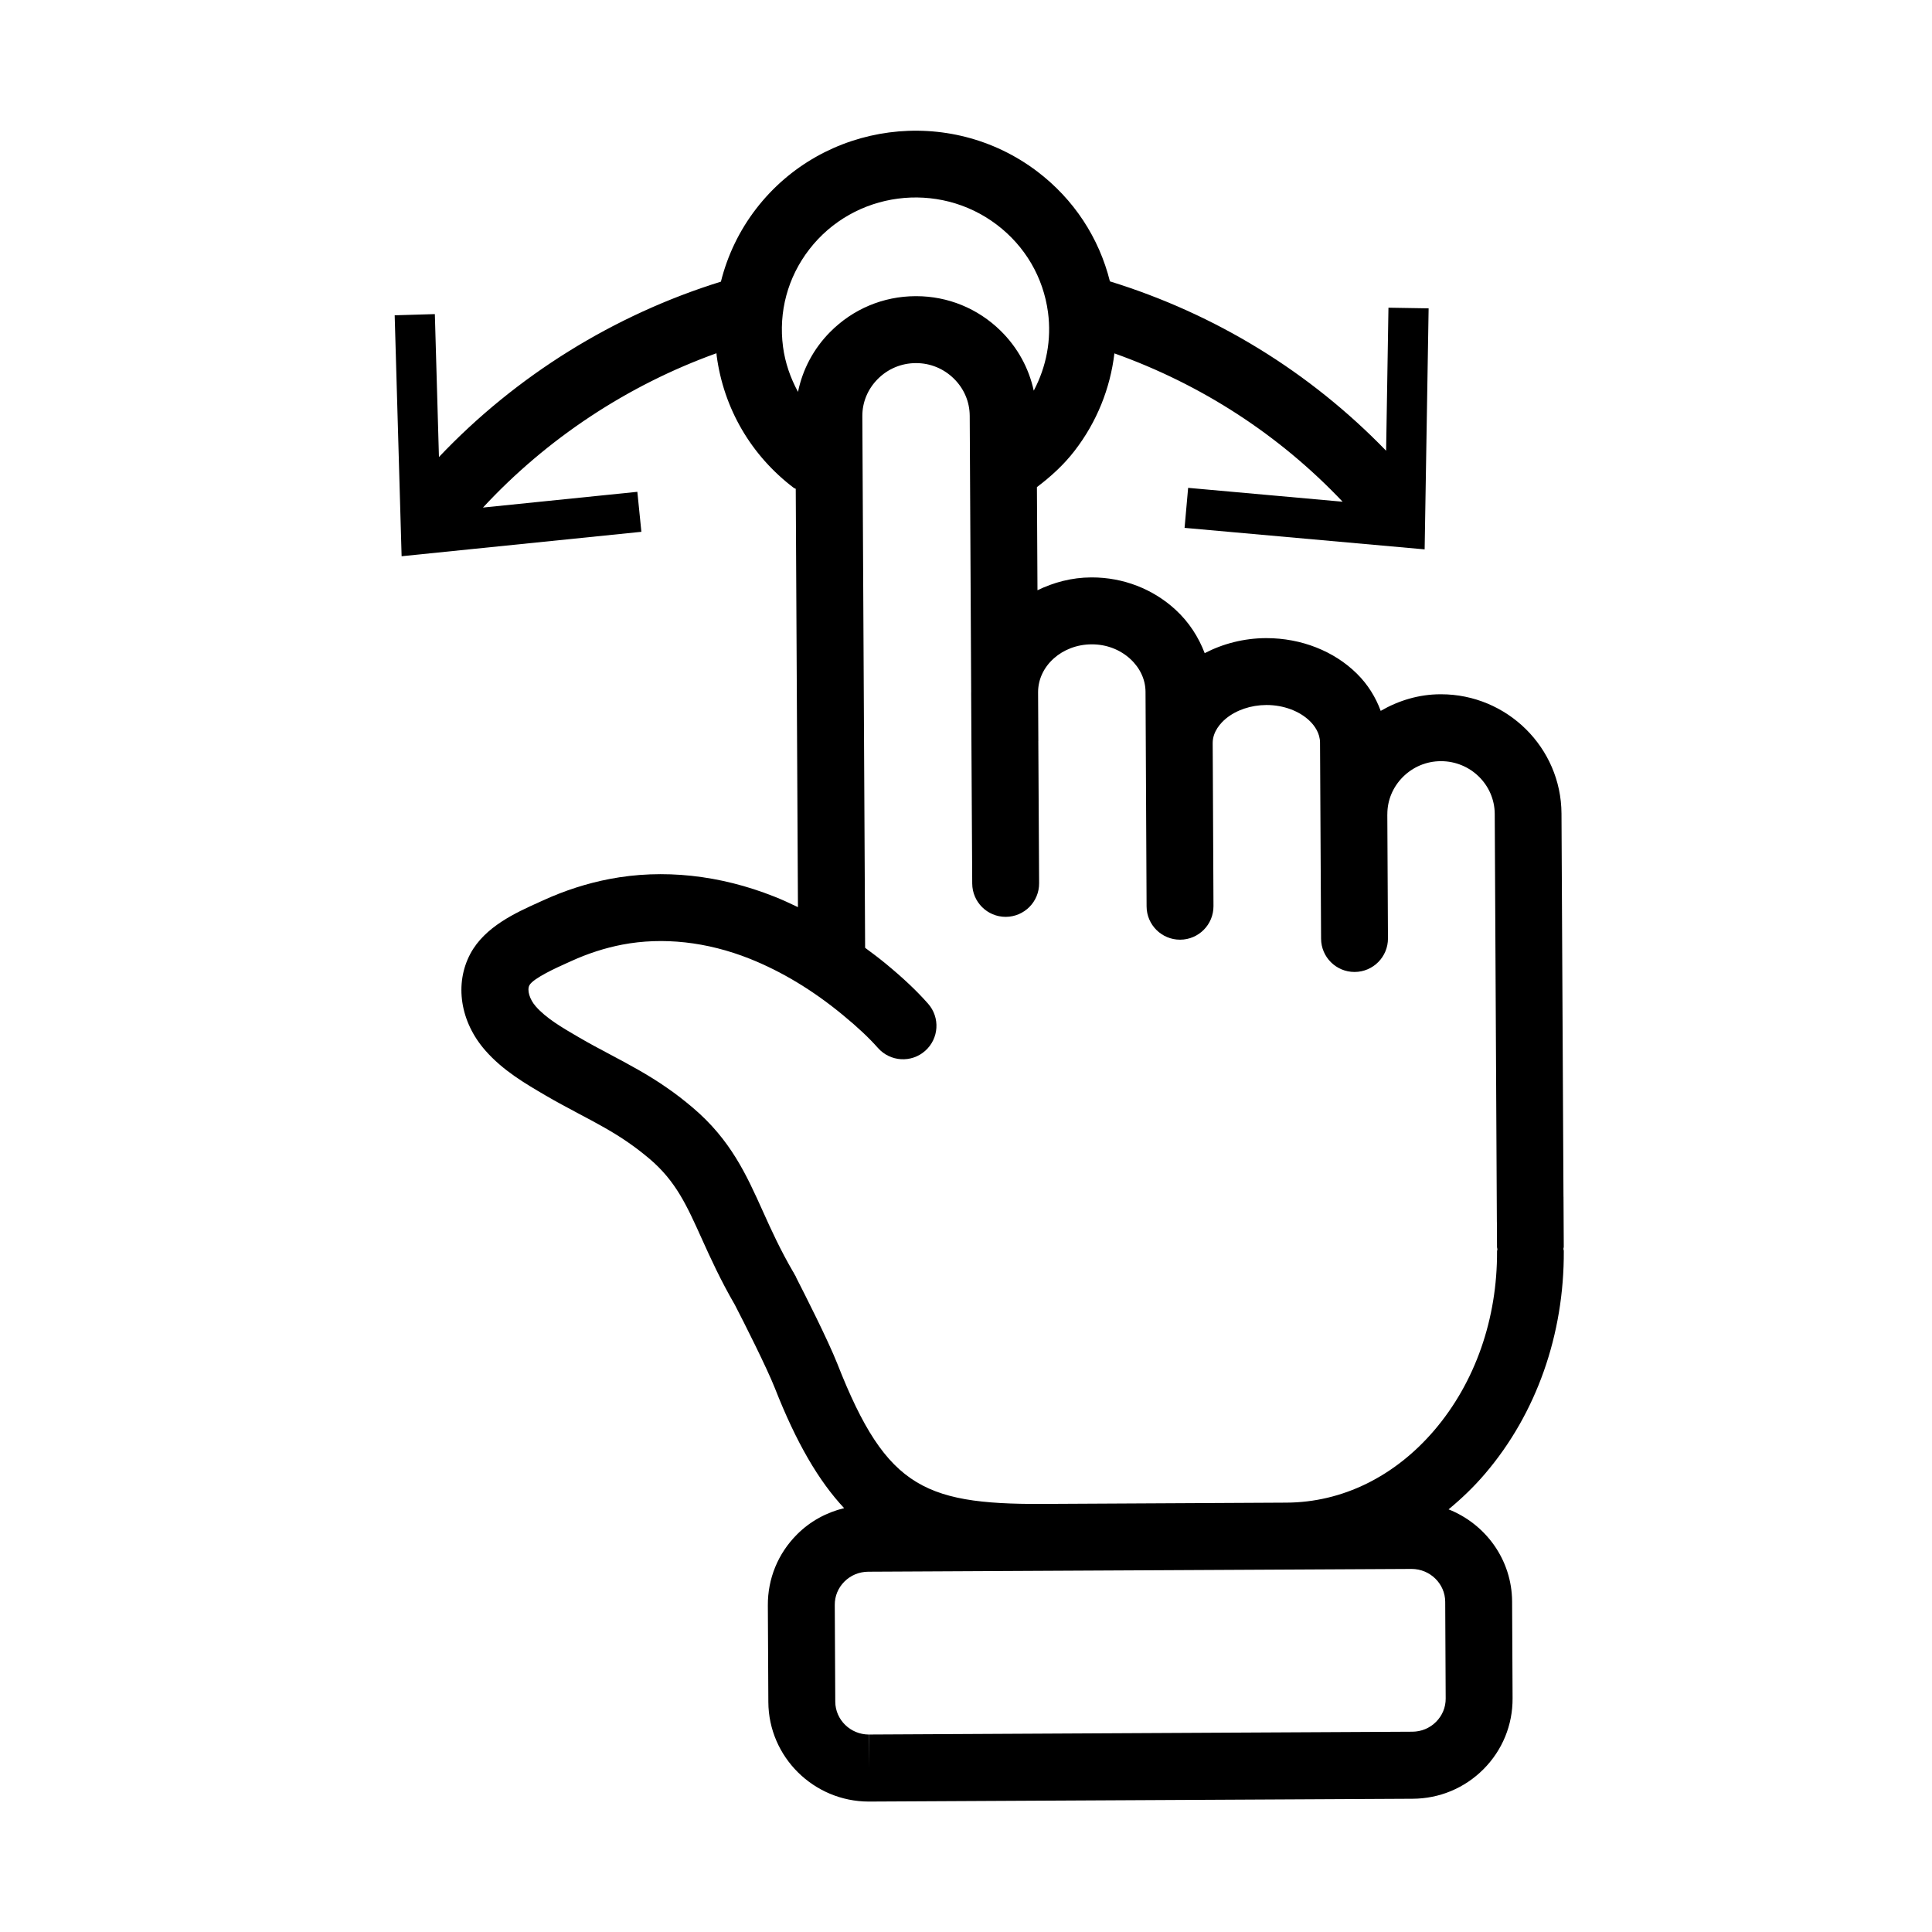 <?xml version="1.0" encoding="UTF-8"?>
<!-- Uploaded to: ICON Repo, www.svgrepo.com, Generator: ICON Repo Mixer Tools -->
<svg fill="#000000" width="800px" height="800px" version="1.1" viewBox="144 144 512 512" xmlns="http://www.w3.org/2000/svg">
 <path d="m527.88 544c3.434-2.832 6.707-5.961 9.715-9.492 13.555-15.895 20.949-36.855 20.828-59.023 0-0.18-0.102-0.348-0.109-0.52 0.008-0.18 0.102-0.332 0.102-0.512l-0.07-13.312c0-0.008-0.008-0.016-0.008-0.023l-0.527-101.54c-0.094-17.461-14.414-31.59-31.945-31.59h-0.18c-5.652 0.023-11.012 1.637-15.785 4.402-1.324-3.598-3.394-6.977-6.297-9.848-6.062-6.008-14.793-9.43-23.969-9.43h-0.203c-5.777 0.031-11.32 1.465-16.176 3.984-1.629-4.273-4.156-8.219-7.707-11.492-6.008-5.535-13.895-8.582-22.199-8.582h-0.188c-5.133 0.023-9.918 1.316-14.219 3.402l-0.148-27.332c3.715-2.809 7.156-5.945 10.004-9.652 5.879-7.621 9.422-16.5 10.531-25.789 23.043 8.219 43.676 21.578 60.48 39.312l-40.941-3.676-0.945 10.605 63.621 5.699 1.055-63.875-10.645-0.172-0.621 37.91c-20.223-20.883-45.227-36.242-73.195-44.887-2.891-11.578-9.574-21.773-19.262-29.125-23.254-17.625-56.648-13.219-74.461 9.848-4.504 5.84-7.637 12.422-9.367 19.355-28.355 8.801-54.309 24.93-74.723 46.477l-1.086-37.879-10.645 0.316 1.836 63.852 63.543-6.473-1.07-10.598-40.91 4.172c16.973-18.316 38.375-32.449 61.875-40.895 0.023 0.219 0.023 0.441 0.055 0.66 1.867 14.004 9.125 26.434 20.43 35.016 0.164 0.125 0.363 0.148 0.527 0.25l0.582 110.86c-2.078-0.992-4.148-1.961-6.258-2.793-14.453-5.746-29.551-7.383-43.684-4.66-5.945 1.141-11.84 3.039-17.547 5.644l-1.195 0.543c-6.016 2.715-14.266 6.422-18.113 13.586-4.281 7.996-2.723 18.082 3.961 25.68 4.637 5.297 10.531 8.738 16.066 11.973 2.801 1.637 5.676 3.164 8.543 4.691 4.754 2.512 9.234 4.894 13.352 7.777 1.938 1.332 3.785 2.785 5.559 4.273 6.965 5.918 9.848 12.32 13.84 21.184 2.32 5.148 4.977 10.965 8.77 17.523 2.441 4.691 8.469 16.672 10.613 22.098 5.676 14.453 11.617 24.586 18.332 31.754-4.691 1.148-9.012 3.481-12.492 6.977-5.031 5.039-7.769 11.715-7.723 18.805l0.133 25.633c0.078 14.531 12.027 26.348 26.641 26.348l144.1-0.746c7.102-0.031 13.77-2.809 18.773-7.824 5.016-5.039 7.754-11.707 7.715-18.797l-0.125-25.633c-0.055-11.098-7.016-20.543-16.84-24.441zm-176.37-308.08c-1.227-9.242 1.234-18.422 6.949-25.82 11.871-15.383 34.18-18.324 49.703-6.551 7.512 5.699 12.328 13.941 13.57 23.223 0.961 7.242-0.418 14.406-3.777 20.758-1.301-5.977-4.289-11.461-8.777-15.871-6.031-5.918-13.98-9.172-22.387-9.172h-0.195c-8.559 0.039-16.578 3.418-22.609 9.5-4.394 4.434-7.289 9.926-8.508 15.863-2-3.672-3.402-7.672-3.969-11.93zm3.527 246.73c-0.047-0.094-0.047-0.188-0.102-0.285-0.164-0.285-0.301-0.543-0.473-0.82-0.055-0.102-0.164-0.332-0.18-0.363s-0.047-0.055-0.07-0.086c-3.402-5.84-5.785-11.059-8.047-16.098-4.383-9.723-8.516-18.902-18.531-27.418-2.227-1.891-4.559-3.715-6.934-5.336-4.953-3.457-10.125-6.203-15.129-8.863-2.668-1.418-5.336-2.824-8.258-4.535-4.426-2.574-8.598-5.016-11.336-8.148-1.629-1.852-2.363-4.32-1.676-5.598 1.016-1.867 7.383-4.738 9.785-5.816l1.273-0.574c4.426-2.023 8.973-3.488 13.516-4.367 10.793-2.062 22.484-0.77 33.793 3.723 8.527 3.402 16.855 8.43 24.766 14.98 3.922 3.227 6.856 5.992 9.227 8.668 3.25 3.676 8.855 4.023 12.508 0.781 3.676-3.242 4.023-8.84 0.781-12.508-3.008-3.41-6.574-6.777-11.219-10.605-1.793-1.48-3.629-2.852-5.465-4.203l-0.738-140.87c-0.023-3.684 1.418-7.172 4.062-9.84 2.691-2.723 6.273-4.227 10.102-4.242h0.086c3.754 0 7.305 1.457 9.996 4.102 2.699 2.644 4.188 6.141 4.211 9.848l0.387 73.312c0 0.031-0.008 0.055-0.008 0.086l0.285 50.586c0.031 4.879 3.992 8.816 8.863 8.816h0.047c4.894-0.031 8.848-4.023 8.816-8.91l-0.211-37.645c0-0.008 0.008-0.016 0.008-0.023l-0.07-12.98c0.016-6.957 6.352-12.625 14.168-12.66h0.094c3.848 0 7.469 1.379 10.195 3.891 2.566 2.371 4 5.457 4.016 8.691l0.07 13.699v0.016l0.211 43.156c0.023 4.879 3.992 8.816 8.863 8.816h0.047c4.894-0.023 8.84-4.016 8.816-8.91l-0.164-34.543v-0.016l-0.047-8.613c-0.008-3.125 2.188-5.414 3.504-6.504 2.746-2.273 6.637-3.582 10.676-3.606h0.109c4.481 0 8.777 1.605 11.508 4.305 1.195 1.188 2.644 3.141 2.652 5.676l0.277 51.949c0.023 4.879 3.992 8.816 8.863 8.816h0.047c4.894-0.023 8.84-4.016 8.816-8.91l-0.172-32.844h0.008v-0.008-0.016c-0.016-3.707 1.449-7.211 4.102-9.879 2.684-2.691 6.25-4.188 10.043-4.203h0.086c7.801 0 14.176 6.242 14.227 13.949l0.566 108.21c0 0.008 0.008 0.016 0.008 0.016l0.031 6.644c0 0.18 0.102 0.34 0.109 0.52-0.008 0.18-0.102 0.332-0.102 0.512 0.094 17.926-5.801 34.77-16.594 47.43-10.508 12.32-24.434 19.152-39.227 19.215l-61.496 0.324c-33.984 0.402-44.289-3.441-57.512-37.133-2.531-6.383-8.742-18.621-10.867-22.762zm169.54 117.65c-1.676 1.684-3.914 2.613-6.305 2.621l-143.96 0.746-0.047 8.867v-8.863c-4.887 0-8.887-3.906-8.91-8.707l-0.133-25.641c-0.016-2.332 0.891-4.519 2.543-6.172 1.676-1.684 3.922-2.613 6.32-2.629l144-0.738c4.887 0 8.887 3.906 8.91 8.707l0.125 25.633c0.016 2.328-0.891 4.516-2.543 6.176z"/>
</svg>